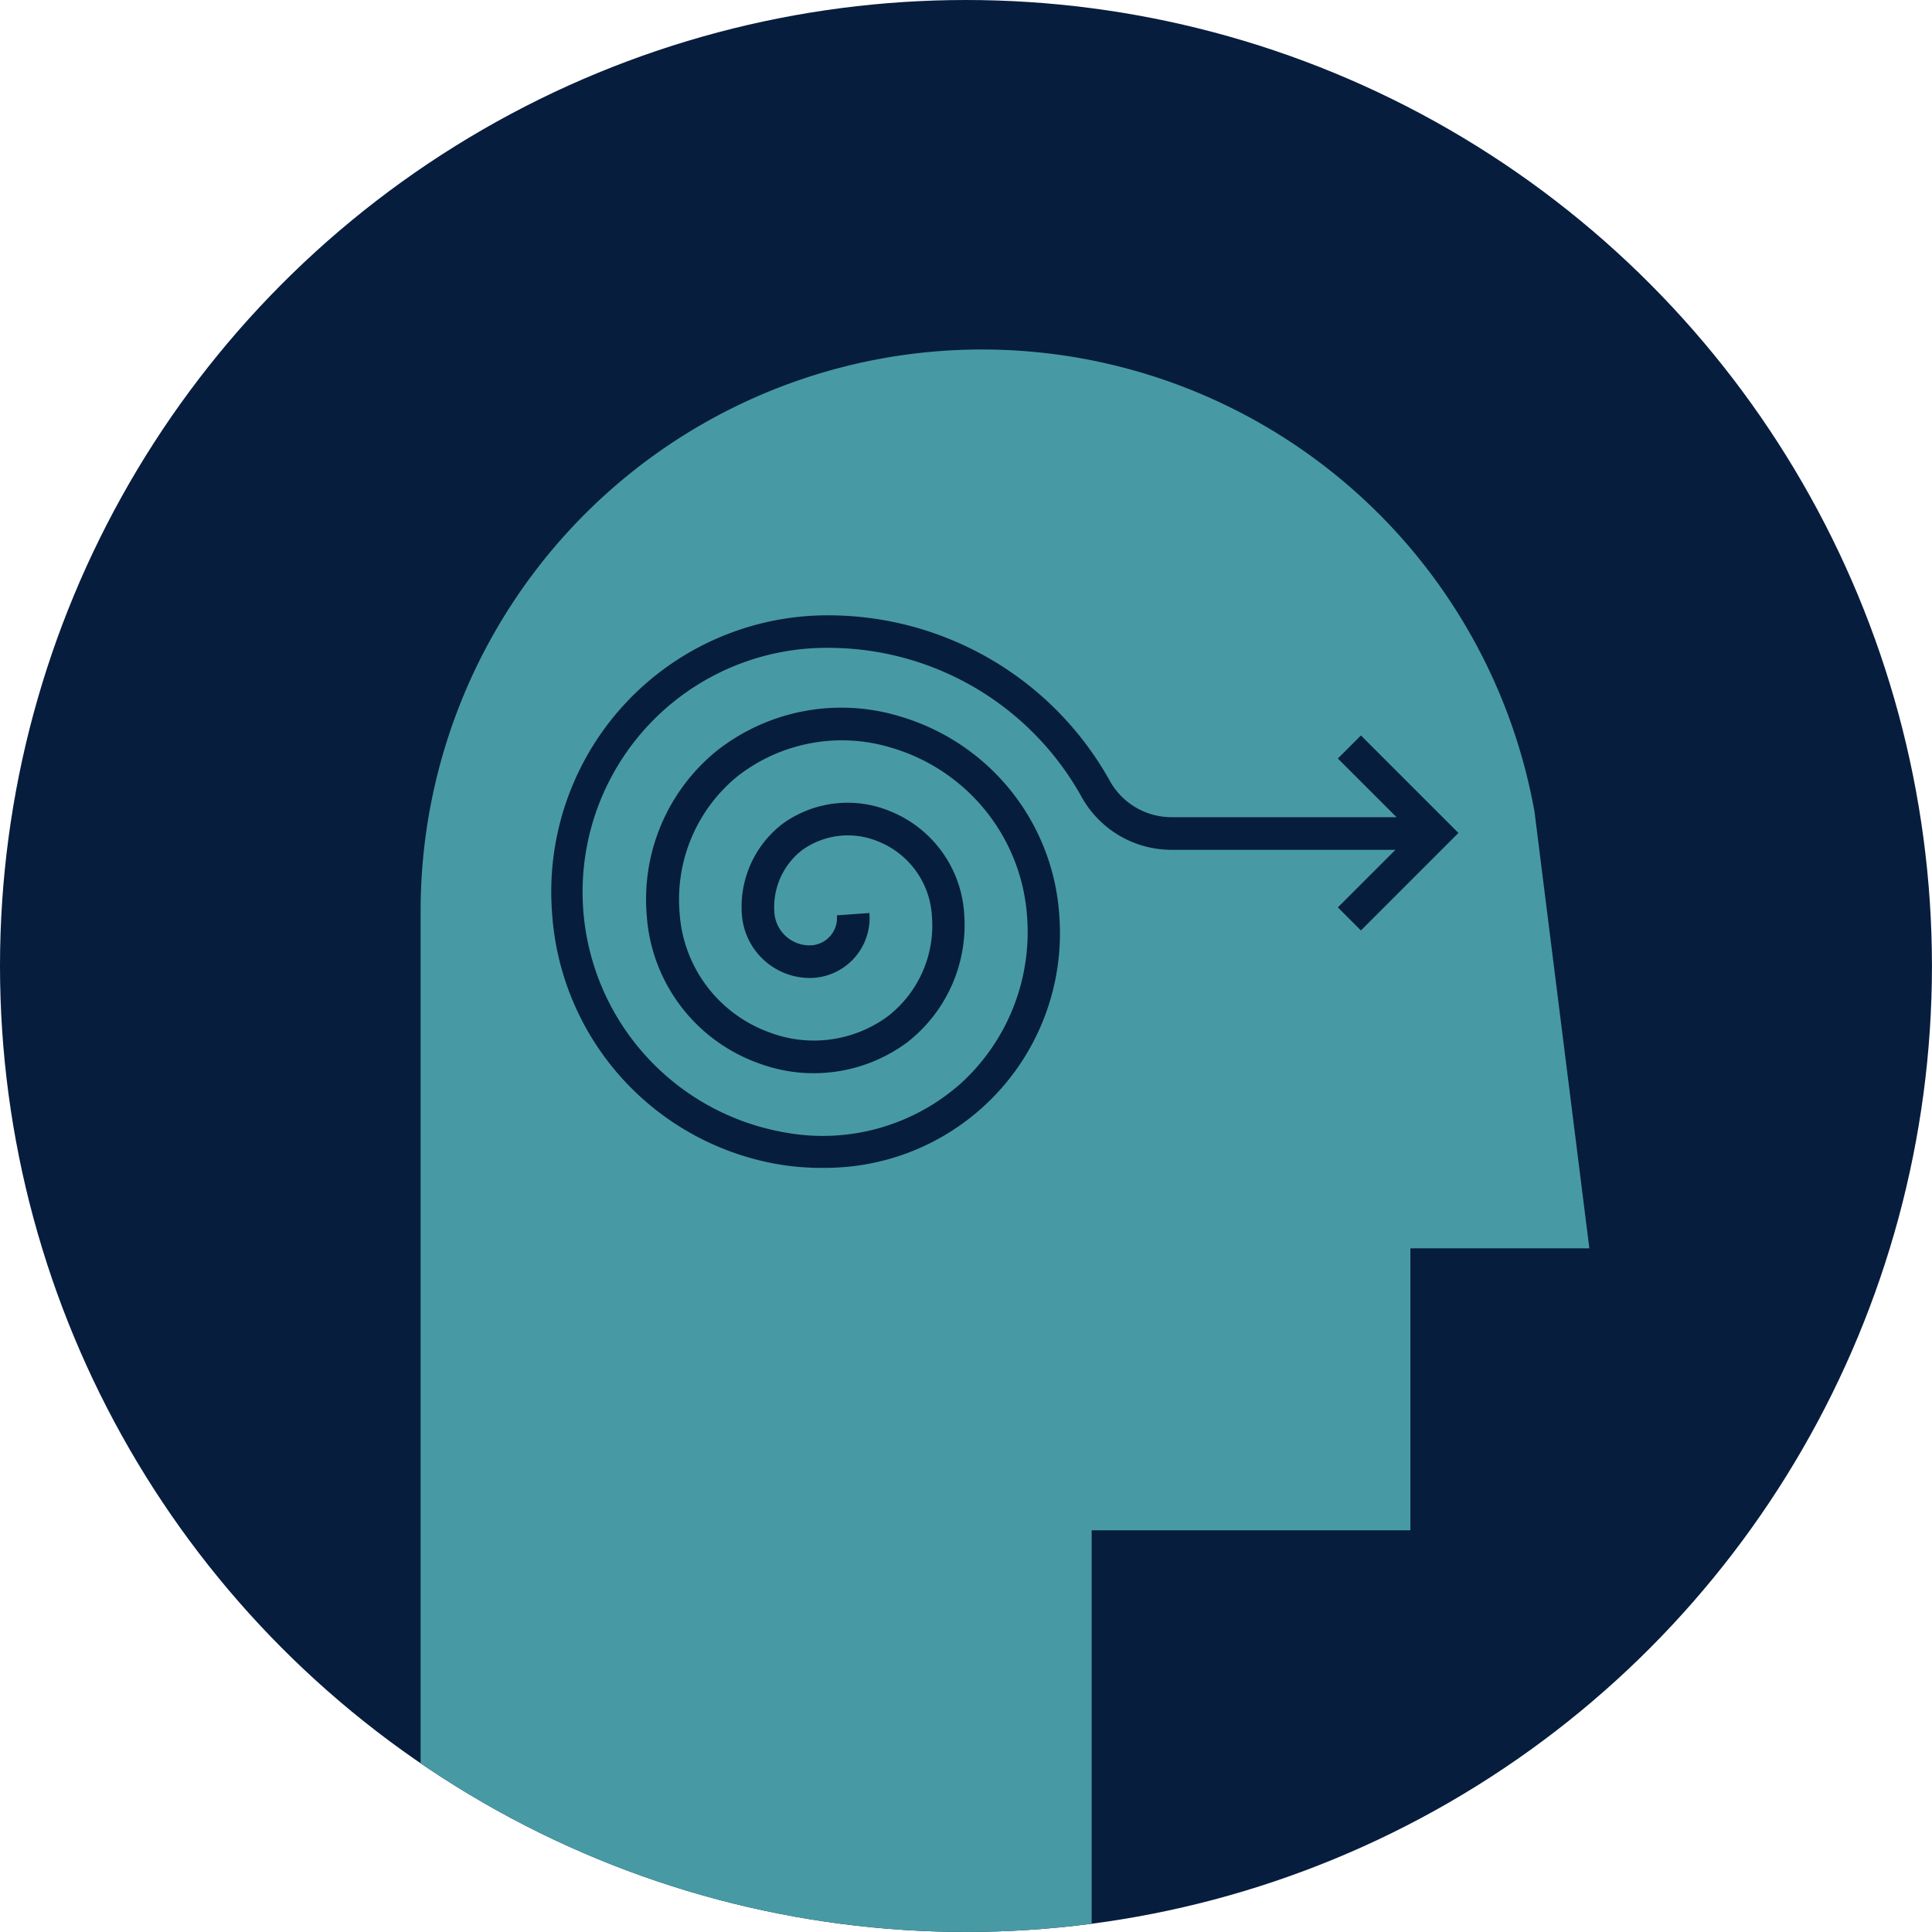 <svg xmlns="http://www.w3.org/2000/svg" xmlns:xlink="http://www.w3.org/1999/xlink" width="42.643" height="42.643" viewBox="0 0 42.643 42.643">
  <defs>
    <clipPath id="clip-path">
      <circle id="Ellipse_4" data-name="Ellipse 4" cx="21.321" cy="21.321" r="21.321" transform="translate(72.39 165.834)" fill="none"/>
    </clipPath>
  </defs>
  <g id="Group_55" data-name="Group 55" transform="translate(-72.39 -165.834)">
    <circle id="Ellipse_3" data-name="Ellipse 3" cx="21.321" cy="21.321" r="21.321" transform="translate(72.39 165.834)" fill="#071d3e"/>
    <g id="Group_50" data-name="Group 50">
      <g id="Group_49" data-name="Group 49" clip-path="url(#clip-path)">
        <path id="Path_17" data-name="Path 17" d="M106.26,183.754a12.39,12.39,0,0,0-24.586,2.182v27.419H96.485V199.611h7.035v-6.224h3.95Z" fill="#479aa4"/>
      </g>
    </g>
    <g id="Group_54" data-name="Group 54">
      <g id="Group_52" data-name="Group 52">
        <g id="Group_51" data-name="Group 51">
          <path id="Path_18" data-name="Path 18" d="M90.533,191.612a5.817,5.817,0,0,1-.9-.069,6.029,6.029,0,0,1-5.06-5.593,6.1,6.1,0,0,1,6.166-6.534,7.114,7.114,0,0,1,6.134,3.63,1.561,1.561,0,0,0,1.351.825h5.845v.72H98.226A2.271,2.271,0,0,1,96.25,183.4a6.391,6.391,0,0,0-5.509-3.266,5.388,5.388,0,0,0-1,10.7,4.587,4.587,0,0,0,3.871-1.1,4.52,4.52,0,0,0,1.45-3.633,4.182,4.182,0,0,0-2.991-3.761,3.74,3.74,0,0,0-3.408.632,3.508,3.508,0,0,0-1.273,3.007,3.012,3.012,0,0,0,2,2.648,2.755,2.755,0,0,0,2.593-.359,2.536,2.536,0,0,0,.976-2.213,1.887,1.887,0,0,0-1.185-1.648,1.735,1.735,0,0,0-1.672.185,1.591,1.591,0,0,0-.619,1.394.778.778,0,0,0,.763.714.605.605,0,0,0,.616-.663l.717-.051a1.324,1.324,0,0,1-1.333,1.434,1.508,1.508,0,0,1-1.48-1.383,2.308,2.308,0,0,1,.9-2.022,2.447,2.447,0,0,1,2.353-.283,2.616,2.616,0,0,1,1.653,2.278,3.285,3.285,0,0,1-1.255,2.828,3.465,3.465,0,0,1-3.26.472,3.737,3.737,0,0,1-2.493-3.282,4.222,4.222,0,0,1,1.536-3.614,4.442,4.442,0,0,1,4.056-.767,4.912,4.912,0,0,1,3.516,4.413,5.179,5.179,0,0,1-5.251,5.55Z" fill="#071d3e"/>
        </g>
      </g>
      <g id="Group_53" data-name="Group 53">
        <path id="Path_19" data-name="Path 19" d="M102.428,186.371l-.509-.509,1.643-1.643-1.643-1.643.509-.509,2.152,2.152Z" fill="#071d3e"/>
      </g>
    </g>
  </g>
</svg>
